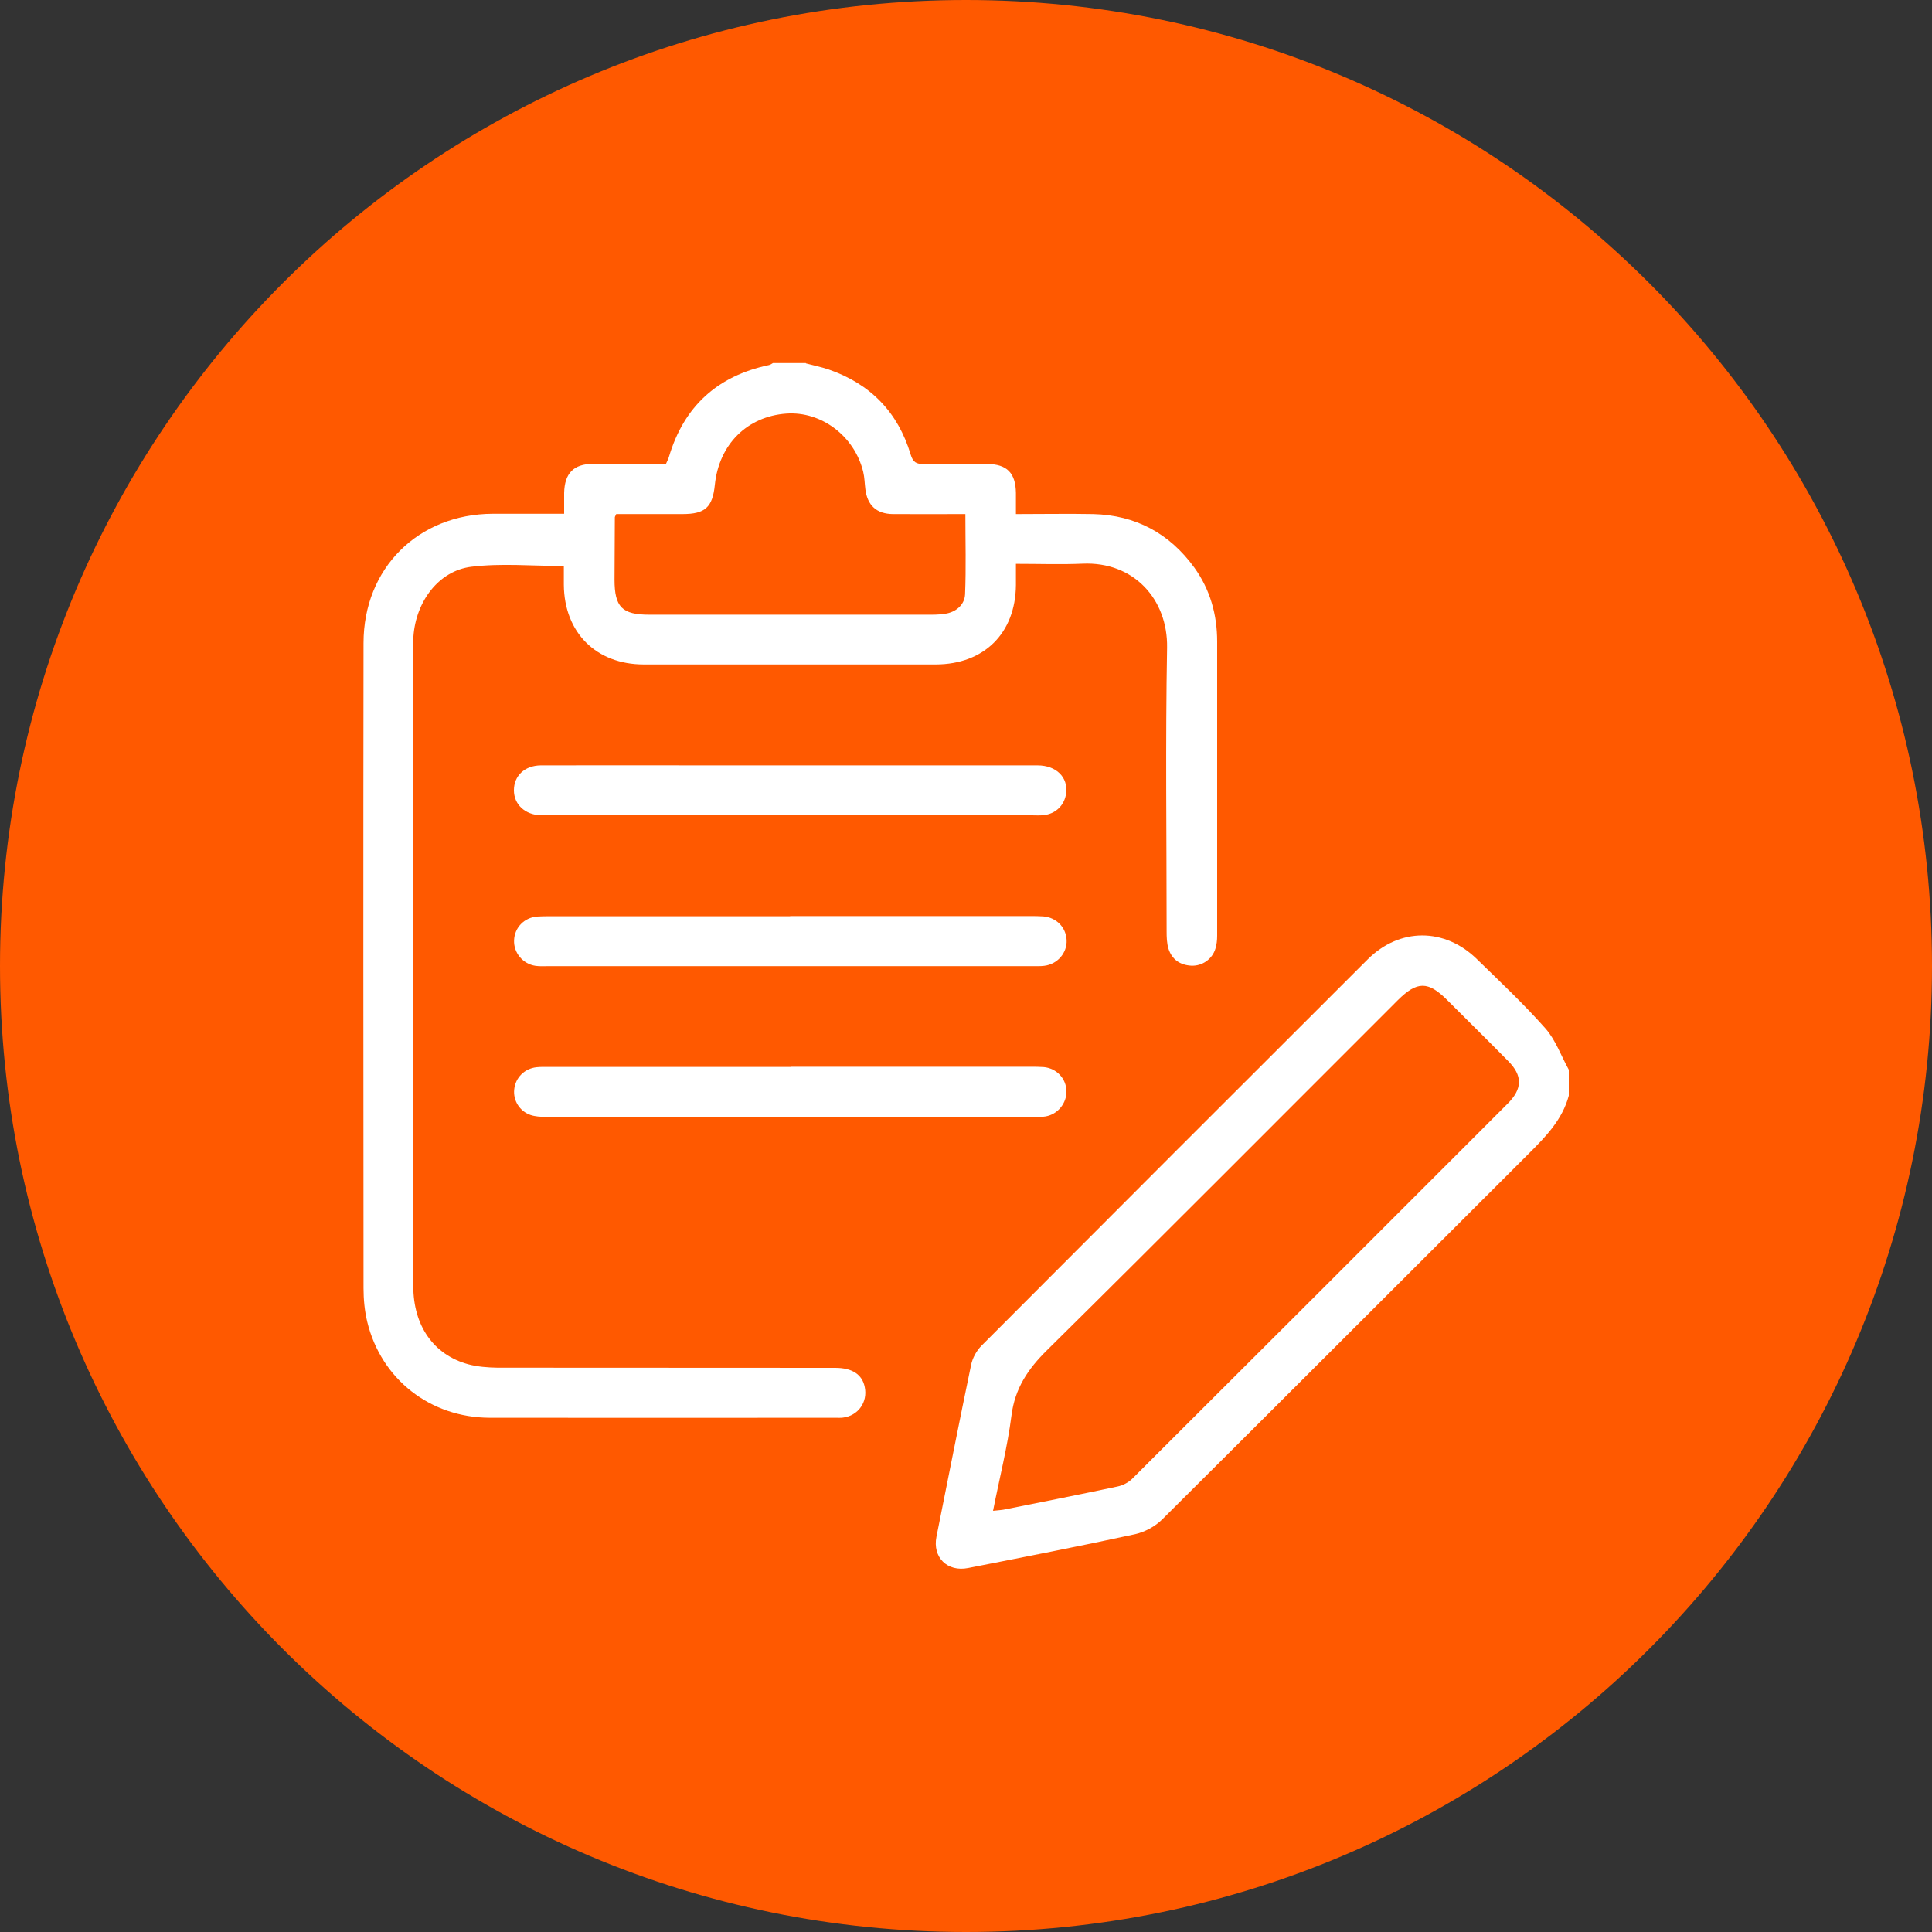 <svg width="125" height="125" viewBox="0 0 125 125" fill="none" xmlns="http://www.w3.org/2000/svg">
<rect x="0" y="0" width="125" height="125" fill="#333333" stroke="none"/>
<g clip-path="url(#clip0_117_1629)">
<path d="M62.5 125C97.018 125 125 97.018 125 62.5C125 27.982 97.018 0 62.5 0C27.982 0 0 27.982 0 62.5C0 97.018 27.982 125 62.5 125Z" fill="#FF5900"/>
<path d="M52.14 23.51C52.63 23.64 53.12 23.74 53.6 23.9C56.31 24.83 58.1 26.67 58.92 29.41C59.07 29.91 59.29 30.03 59.76 30.02C61.13 29.99 62.5 30 63.87 30.02C65.15 30.03 65.71 30.6 65.73 31.89C65.73 32.32 65.73 32.74 65.73 33.26C67.45 33.26 69.09 33.23 70.73 33.26C73.47 33.33 75.66 34.5 77.27 36.72C78.3 38.15 78.75 39.77 78.75 41.51C78.75 47.86 78.75 54.2 78.75 60.55C78.75 60.83 78.72 61.11 78.64 61.37C78.44 62.05 77.79 62.51 77.08 62.48C76.35 62.44 75.82 62.08 75.6 61.38C75.49 61.02 75.48 60.63 75.48 60.25C75.48 54.13 75.4 48.01 75.51 41.9C75.56 38.77 73.35 36.32 70.04 36.47C68.65 36.53 67.25 36.48 65.73 36.48C65.73 36.98 65.73 37.42 65.73 37.86C65.7 40.97 63.67 42.98 60.55 42.99C54.25 42.99 47.96 42.99 41.66 42.99C38.57 42.99 36.51 40.93 36.48 37.84C36.48 37.42 36.48 36.99 36.48 36.62C34.42 36.62 32.43 36.43 30.49 36.67C28.38 36.93 26.91 38.92 26.75 41.17C26.74 41.37 26.74 41.58 26.74 41.78C26.74 55.59 26.74 69.4 26.74 83.21C26.74 85.77 28.05 87.66 30.3 88.27C30.9 88.43 31.55 88.48 32.18 88.49C39.47 88.5 46.75 88.49 54.04 88.5C55.14 88.5 55.79 88.93 55.95 89.75C56.15 90.72 55.52 91.6 54.54 91.72C54.39 91.74 54.24 91.73 54.08 91.73C46.62 91.73 39.15 91.74 31.69 91.73C27.83 91.72 24.66 89.23 23.76 85.52C23.59 84.81 23.52 84.07 23.52 83.34C23.51 69.43 23.5 55.52 23.52 41.61C23.52 36.77 27.05 33.26 31.88 33.24C33.4 33.24 34.91 33.24 36.5 33.24C36.5 32.74 36.5 32.31 36.5 31.89C36.53 30.62 37.11 30.02 38.37 30.01C39.94 30 41.52 30.01 43.09 30.01C43.16 29.84 43.24 29.7 43.28 29.56C44.25 26.29 46.42 24.32 49.75 23.62C49.84 23.6 49.93 23.54 50.01 23.49C50.72 23.49 51.43 23.49 52.14 23.49V23.51ZM39.87 33.26C39.82 33.38 39.78 33.43 39.78 33.47C39.78 34.81 39.76 36.16 39.76 37.5C39.76 39.28 40.25 39.77 42.01 39.77C48.1 39.77 54.19 39.77 60.28 39.77C60.61 39.77 60.94 39.75 61.26 39.69C61.92 39.55 62.41 39.09 62.44 38.45C62.51 36.74 62.46 35.02 62.46 33.26C60.85 33.26 59.31 33.27 57.77 33.26C56.72 33.25 56.12 32.7 55.99 31.66C55.94 31.28 55.94 30.9 55.85 30.53C55.29 28.22 53.15 26.6 50.88 26.76C48.34 26.94 46.52 28.75 46.25 31.37C46.1 32.83 45.62 33.26 44.15 33.26C42.71 33.26 41.27 33.26 39.87 33.26Z" fill="white"/>
<path d="M101.5 70.89C101.08 72.45 100.01 73.54 98.91 74.64C91 82.53 83.11 90.44 75.19 98.31C74.74 98.76 74.07 99.12 73.45 99.26C69.86 100.04 66.25 100.74 62.64 101.45C61.29 101.72 60.32 100.76 60.59 99.42C61.33 95.72 62.06 92.01 62.83 88.31C62.92 87.87 63.18 87.39 63.5 87.07C71.82 78.73 80.14 70.4 88.48 62.08C90.55 60.01 93.46 60.01 95.55 62.05C97.06 63.52 98.6 64.97 99.99 66.54C100.65 67.29 101 68.31 101.5 69.21V70.89ZM64.25 97.75C64.62 97.71 64.84 97.7 65.06 97.65C67.47 97.17 69.88 96.69 72.29 96.18C72.64 96.11 73.01 95.92 73.26 95.67C81.36 87.59 89.46 79.5 97.55 71.4C98.51 70.44 98.52 69.59 97.57 68.64C96.27 67.32 94.95 66.02 93.64 64.71C92.4 63.47 91.69 63.47 90.44 64.71C82.88 72.26 75.35 79.84 67.75 87.35C66.51 88.57 65.66 89.83 65.44 91.6C65.18 93.63 64.67 95.62 64.25 97.75Z" fill="white"/>
<path d="M51.14 49.52C56.47 49.52 61.8 49.52 67.13 49.52C68.34 49.52 69.11 50.29 68.98 51.32C68.88 52.09 68.31 52.66 67.52 52.74C67.27 52.77 67.01 52.75 66.76 52.75C56.33 52.75 45.89 52.75 35.46 52.75C35.31 52.75 35.16 52.75 35 52.75C33.97 52.72 33.25 52.05 33.25 51.13C33.25 50.2 33.94 49.53 34.99 49.52C38.72 49.51 42.45 49.52 46.18 49.52C47.83 49.52 49.48 49.52 51.13 49.52H51.14Z" fill="white"/>
<path d="M51.12 59.27C56.3 59.27 61.48 59.27 66.66 59.27C66.94 59.27 67.22 59.27 67.5 59.29C68.35 59.36 68.97 60 69.01 60.82C69.05 61.65 68.42 62.39 67.55 62.49C67.3 62.52 67.04 62.51 66.79 62.51C56.36 62.51 45.92 62.51 35.49 62.51C35.21 62.51 34.93 62.53 34.65 62.49C33.83 62.37 33.23 61.65 33.26 60.84C33.29 60.02 33.91 59.37 34.75 59.3C35.03 59.28 35.31 59.28 35.59 59.28C40.77 59.28 45.95 59.28 51.13 59.28L51.12 59.27Z" fill="white"/>
<path d="M51.15 69.02C56.33 69.02 61.51 69.02 66.69 69.02C66.97 69.02 67.25 69.02 67.53 69.04C68.37 69.12 68.99 69.79 69 70.61C69.01 71.38 68.44 72.09 67.66 72.23C67.44 72.27 67.2 72.26 66.98 72.26C56.42 72.26 45.86 72.26 35.3 72.26C34.98 72.26 34.63 72.24 34.33 72.14C33.62 71.9 33.19 71.2 33.27 70.48C33.35 69.72 33.94 69.13 34.72 69.05C35 69.02 35.28 69.03 35.56 69.03C40.76 69.03 45.97 69.03 51.17 69.03L51.15 69.02Z" fill="white"/>
</g>
<defs>
<clipPath id="clip0_117_1629">
<rect width="125" height="125" fill="white"/>
</clipPath>
</defs>
</svg>
